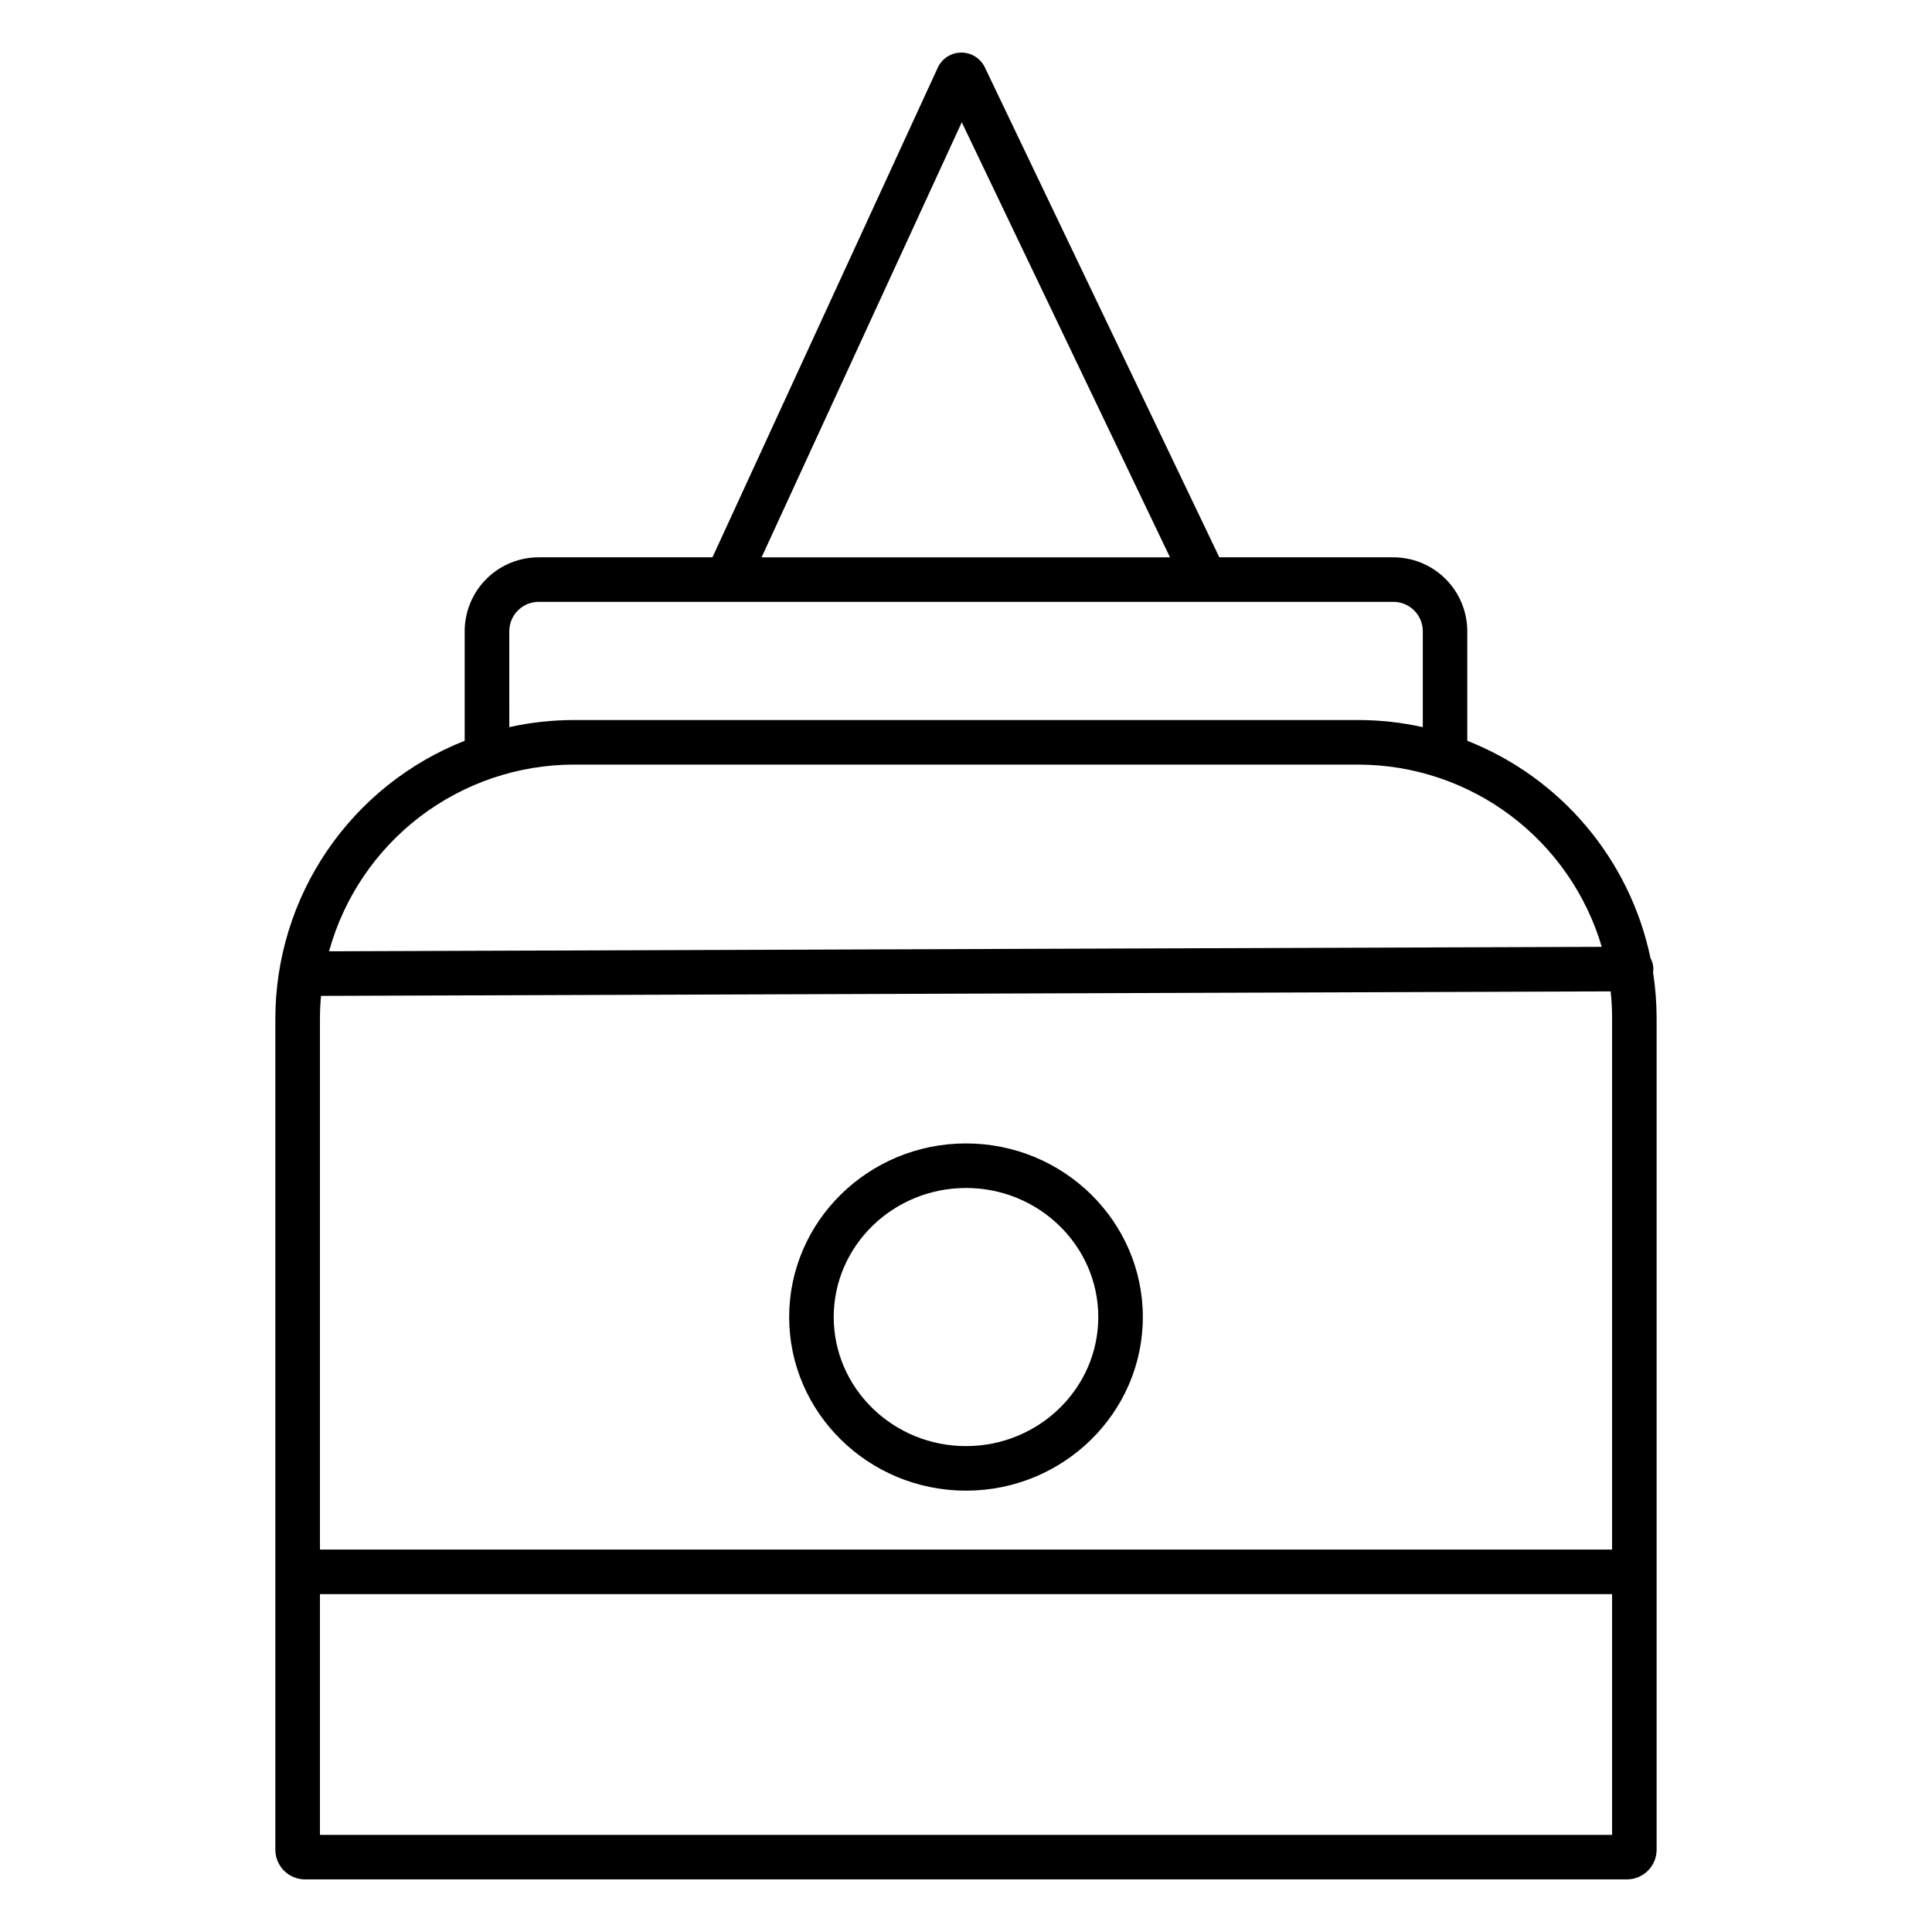 <?xml version="1.0" encoding="UTF-8"?>
<!-- Uploaded to: ICON Repo, www.svgrepo.com, Generator: ICON Repo Mixer Tools -->
<svg fill="#000000" width="800px" height="800px" version="1.1" viewBox="144 144 512 512" xmlns="http://www.w3.org/2000/svg">
 <g>
  <path d="m224.85 642.06h350.3c4.344-0.004 7.867-3.527 7.871-7.871v-220.29c0-4.086-0.316-8.16-0.941-12.195 0.047-0.309 0.074-0.617 0.074-0.926-0.004-1.008-0.266-1.996-0.758-2.875-5.465-26.145-23.707-47.785-48.551-57.59v-29.242c-0.062-5.191-2.18-10.145-5.891-13.777-3.707-3.633-8.707-5.648-13.898-5.602h-45.922l-62.098-129.75-0.051-0.105c-1.176-2.438-3.668-3.965-6.375-3.902s-5.125 1.707-6.184 4.199l-59.613 129.56h-45.879c-5.191-0.047-10.191 1.965-13.902 5.598-3.707 3.633-5.828 8.59-5.887 13.781v29.242c-14.777 5.816-27.465 15.949-36.414 29.07-8.945 13.121-13.742 28.633-13.762 44.516v220.29c0.008 4.344 3.527 7.867 7.875 7.871zm346.37-228.16v140.75h-342.43v-140.75c0-2.016 0.105-4.012 0.281-5.981l341.77-1.195v-0.004c0.254 2.387 0.387 4.781 0.387 7.18zm-342.43 216.36v-63.793h342.43v63.793zm170.09-453.86 55.18 115.3-108.23-0.004zm-119.91 134.67c0.121-4.289 3.688-7.676 7.981-7.57h226.12c4.293-0.105 7.863 3.281 7.984 7.57v25.629c-5.613-1.246-11.348-1.879-17.098-1.883h-207.89c-5.75 0.004-11.484 0.637-17.094 1.883zm17.094 35.555h207.89c14.527 0.02 28.656 4.734 40.285 13.438 11.625 8.703 20.133 20.93 24.246 34.859l-337.28 1.18c3.914-14.203 12.375-26.734 24.094-35.672 11.715-8.934 26.035-13.785 40.77-13.805z"/>
  <path d="m400 539.04c25.84 0 46.863-20.641 46.863-46.012 0-25.367-21.023-46.008-46.863-46.008s-46.863 20.641-46.863 46.012c0 25.367 21.02 46.008 46.863 46.008zm0-80.215c19.328 0 35.055 15.344 35.055 34.203s-15.727 34.203-35.055 34.203-35.055-15.344-35.055-34.203 15.723-34.199 35.055-34.199z"/>
 </g>
</svg>
